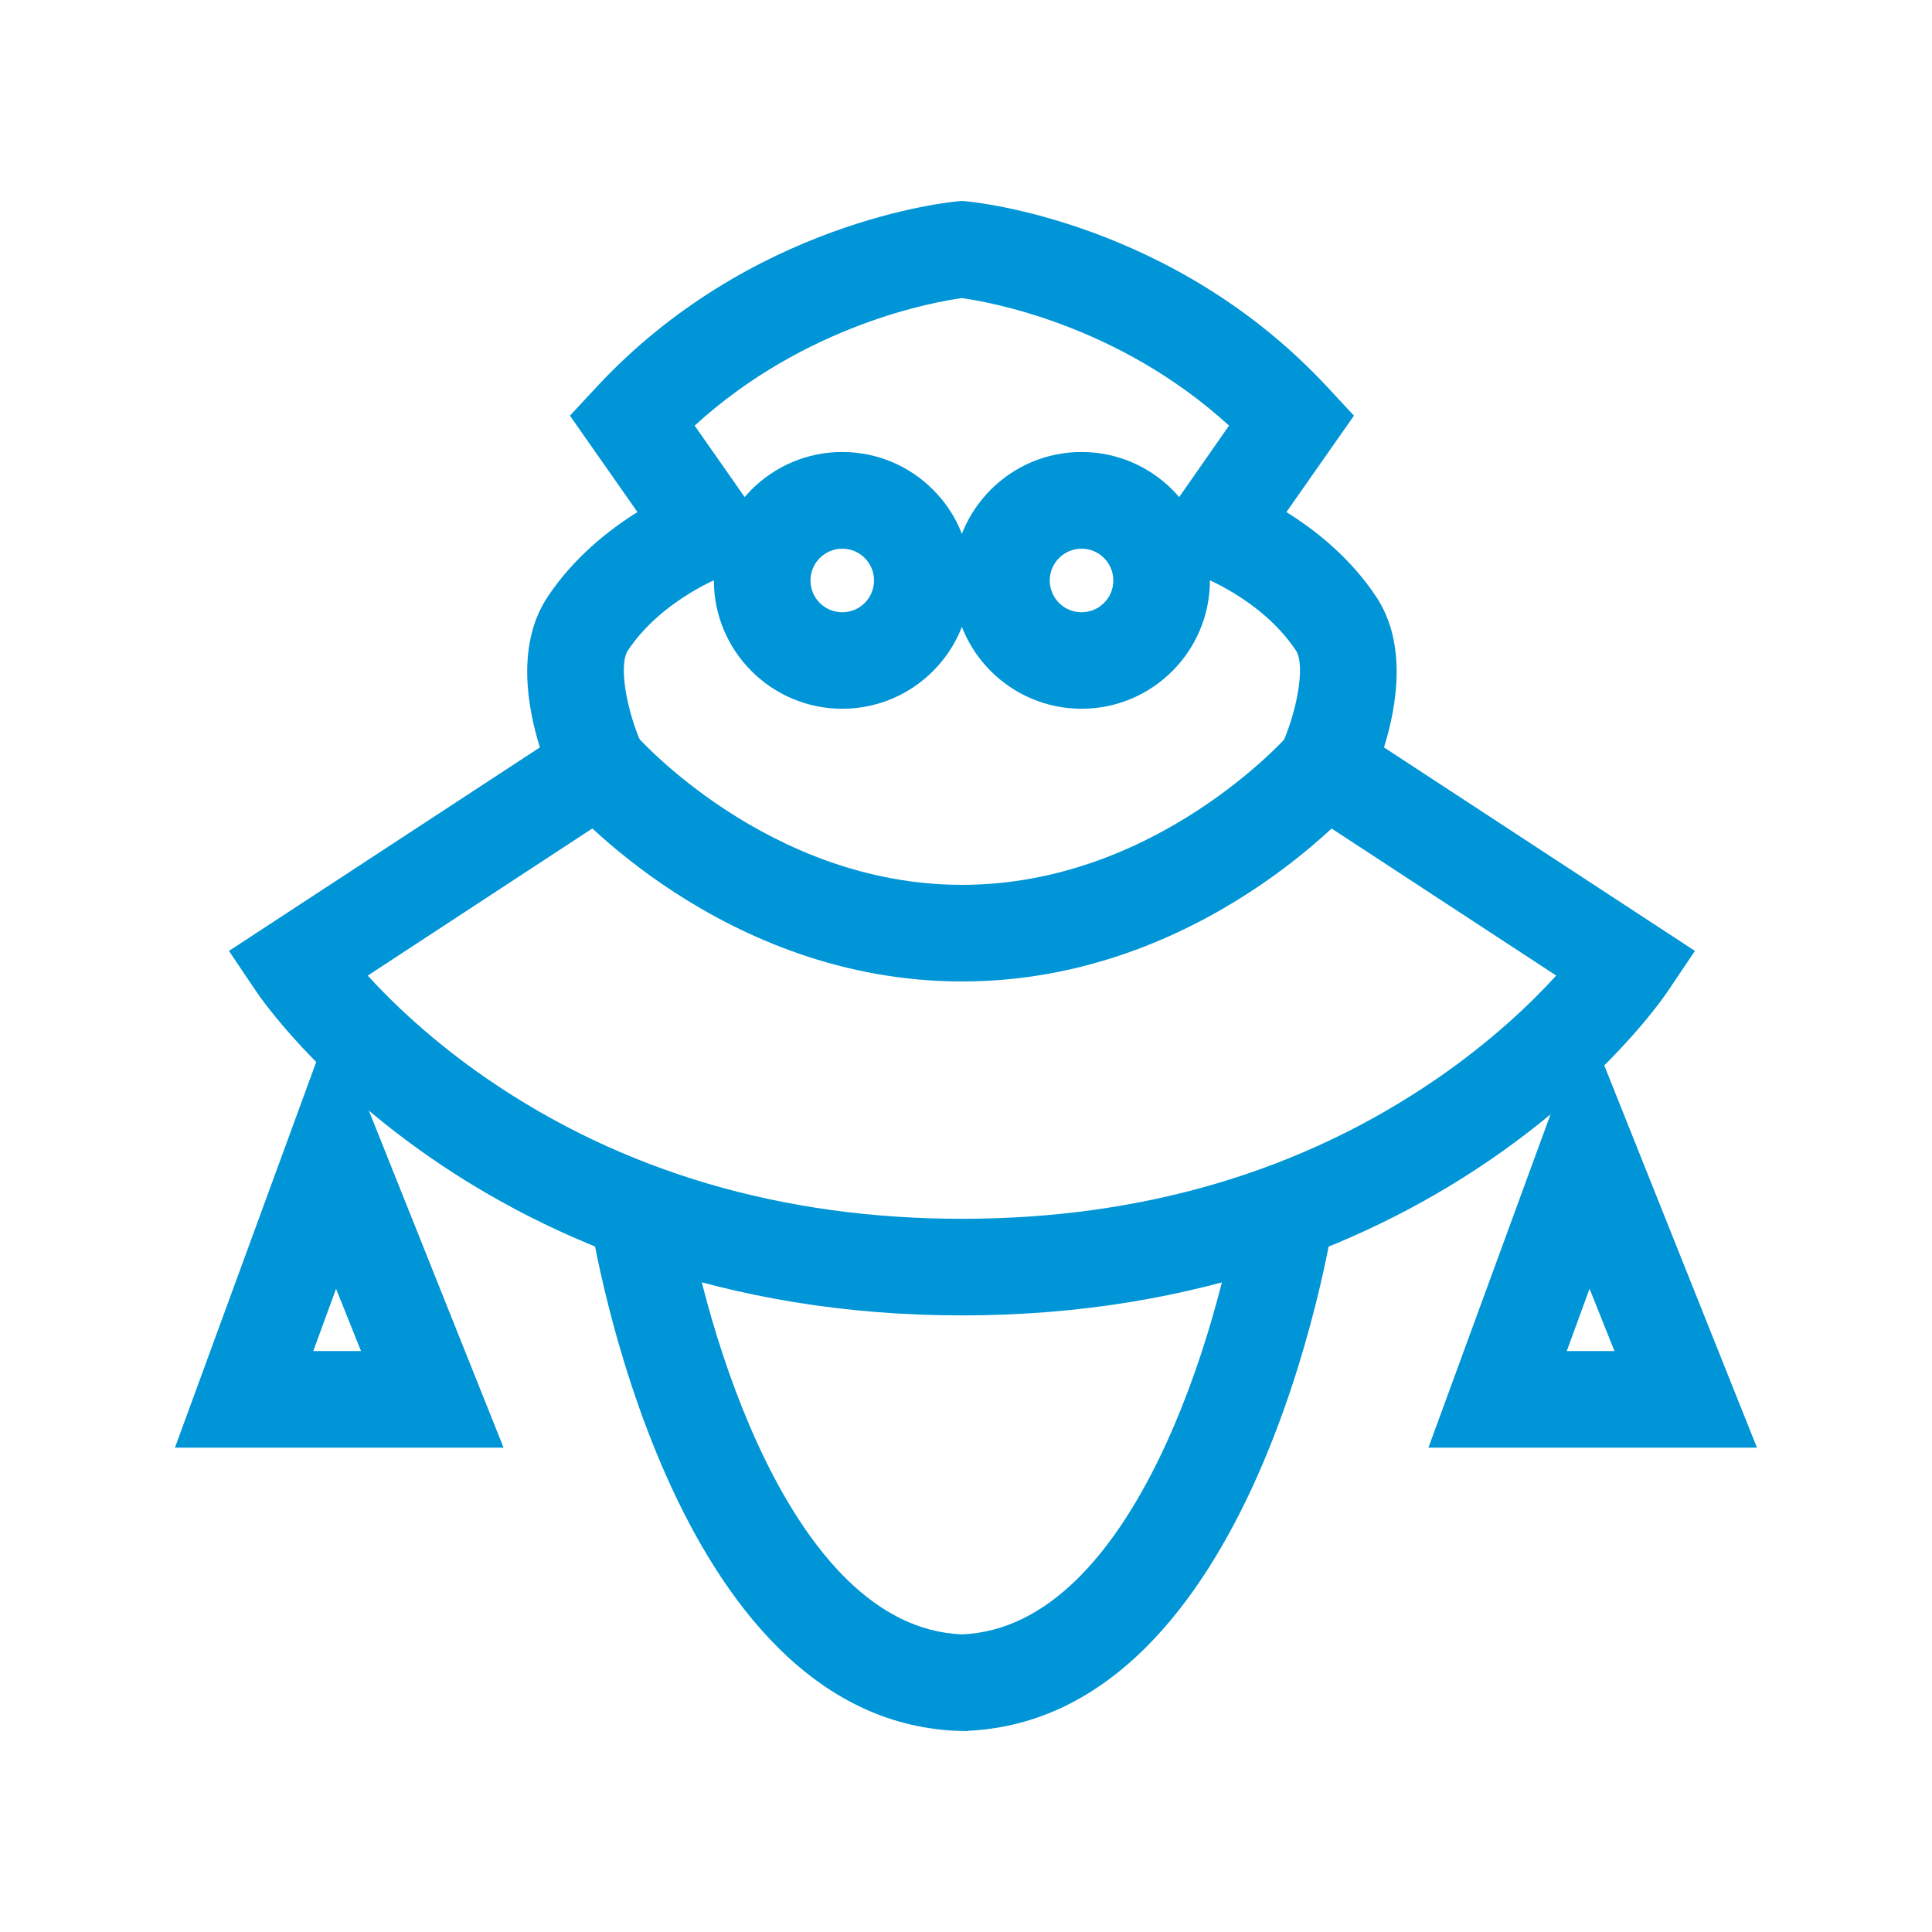 <?xml version="1.0" encoding="UTF-8"?>
<svg xmlns="http://www.w3.org/2000/svg" viewBox="0 0 200 200">
  <defs>
    <style>.d{fill:none;}.e{fill:#0095d6;}</style>
  </defs>
  <g id="a"></g>
  <g id="b">
    <g id="c">
      <g>
        <g>
          <path class="e" d="M100.21,179.2l-1.27-.03c-29.6-1.38-37.54-50.95-37.87-53.08l9.88-1.52c1.9,12.27,10.71,43.89,28.62,44.62,17.91-.73,26.72-32.35,28.62-44.62l9.88,1.52c-.33,2.14-8.27,51.71-37.87,53.08v.03Z"></path>
          <path class="e" d="M99.58,136.17c-49.92,0-72.13-32.16-73.05-33.53l-2.83-4.2,32.19-21.07c-1.33-4.26-2.44-10.73,.81-15.6,2.69-4.04,6.29-6.89,9.29-8.76l-6.99-9.98,2.75-2.96c15.93-17.16,36.52-19.15,37.39-19.23l.44-.04,.44,.04c.87,.08,21.46,2.07,37.39,19.23l2.75,2.96-6.99,9.98c3,1.87,6.6,4.71,9.29,8.76,3.24,4.87,2.14,11.34,.81,15.6l32.19,21.07-2.83,4.2c-.92,1.37-23.13,33.53-73.05,33.53Zm-61.52-35.18c2.56,2.8,6.66,6.76,12.36,10.68,14,9.62,30.54,14.5,49.16,14.5s35.16-4.88,49.16-14.5c5.7-3.92,9.8-7.87,12.36-10.68l-30.31-19.84,1.85-3.93c1.57-3.38,2.55-8.34,1.5-9.9-3.57-5.36-9.98-7.72-10.05-7.74l-6.14-2.22,9.28-13.3c-11.53-10.54-25.04-12.84-27.66-13.2-2.59,.35-16.11,2.64-27.66,13.2l9.34,13.34-6.22,2.18s-6.45,2.38-10.02,7.74c-1.04,1.57-.07,6.53,1.51,9.92l1.82,3.92-30.28,19.84Z"></path>
          <path class="e" d="M99.58,101.6c-24.78,0-40.71-18.23-41.38-19l7.59-6.52-3.79,3.26,3.79-3.27c.13,.16,13.71,15.53,33.8,15.53s33.67-15.37,33.8-15.53l7.58,6.53c-.67,.78-16.6,19-41.38,19Z"></path>
          <path class="e" d="M87.19,73.37c-7.33,0-13.29-5.96-13.29-13.29s5.96-13.29,13.29-13.29,13.29,5.96,13.29,13.29-5.96,13.29-13.29,13.29Zm0-16.57c-1.81,0-3.29,1.47-3.29,3.29s1.47,3.29,3.29,3.29,3.29-1.47,3.29-3.29-1.47-3.29-3.29-3.29Z"></path>
          <path class="e" d="M111.96,73.37c-7.33,0-13.29-5.96-13.29-13.29s5.96-13.29,13.29-13.29,13.29,5.96,13.29,13.29-5.96,13.29-13.29,13.29Zm0-16.57c-1.81,0-3.29,1.47-3.29,3.29s1.47,3.29,3.29,3.29,3.29-1.47,3.29-3.29-1.47-3.29-3.29-3.29Z"></path>
          <path class="e" d="M52.13,149.86H18.11l16.27-44.41,17.75,44.41Zm-19.7-10h4.94l-2.58-6.45-2.36,6.45Z"></path>
          <path class="e" d="M181.89,149.86h-34.02l16.27-44.41,17.74,44.41Zm-19.7-10h4.94l-2.58-6.45-2.36,6.45Z"></path>
        </g>
        <rect class="d" width="200" height="200"></rect>
      </g>
    </g>
  </g>
</svg>
